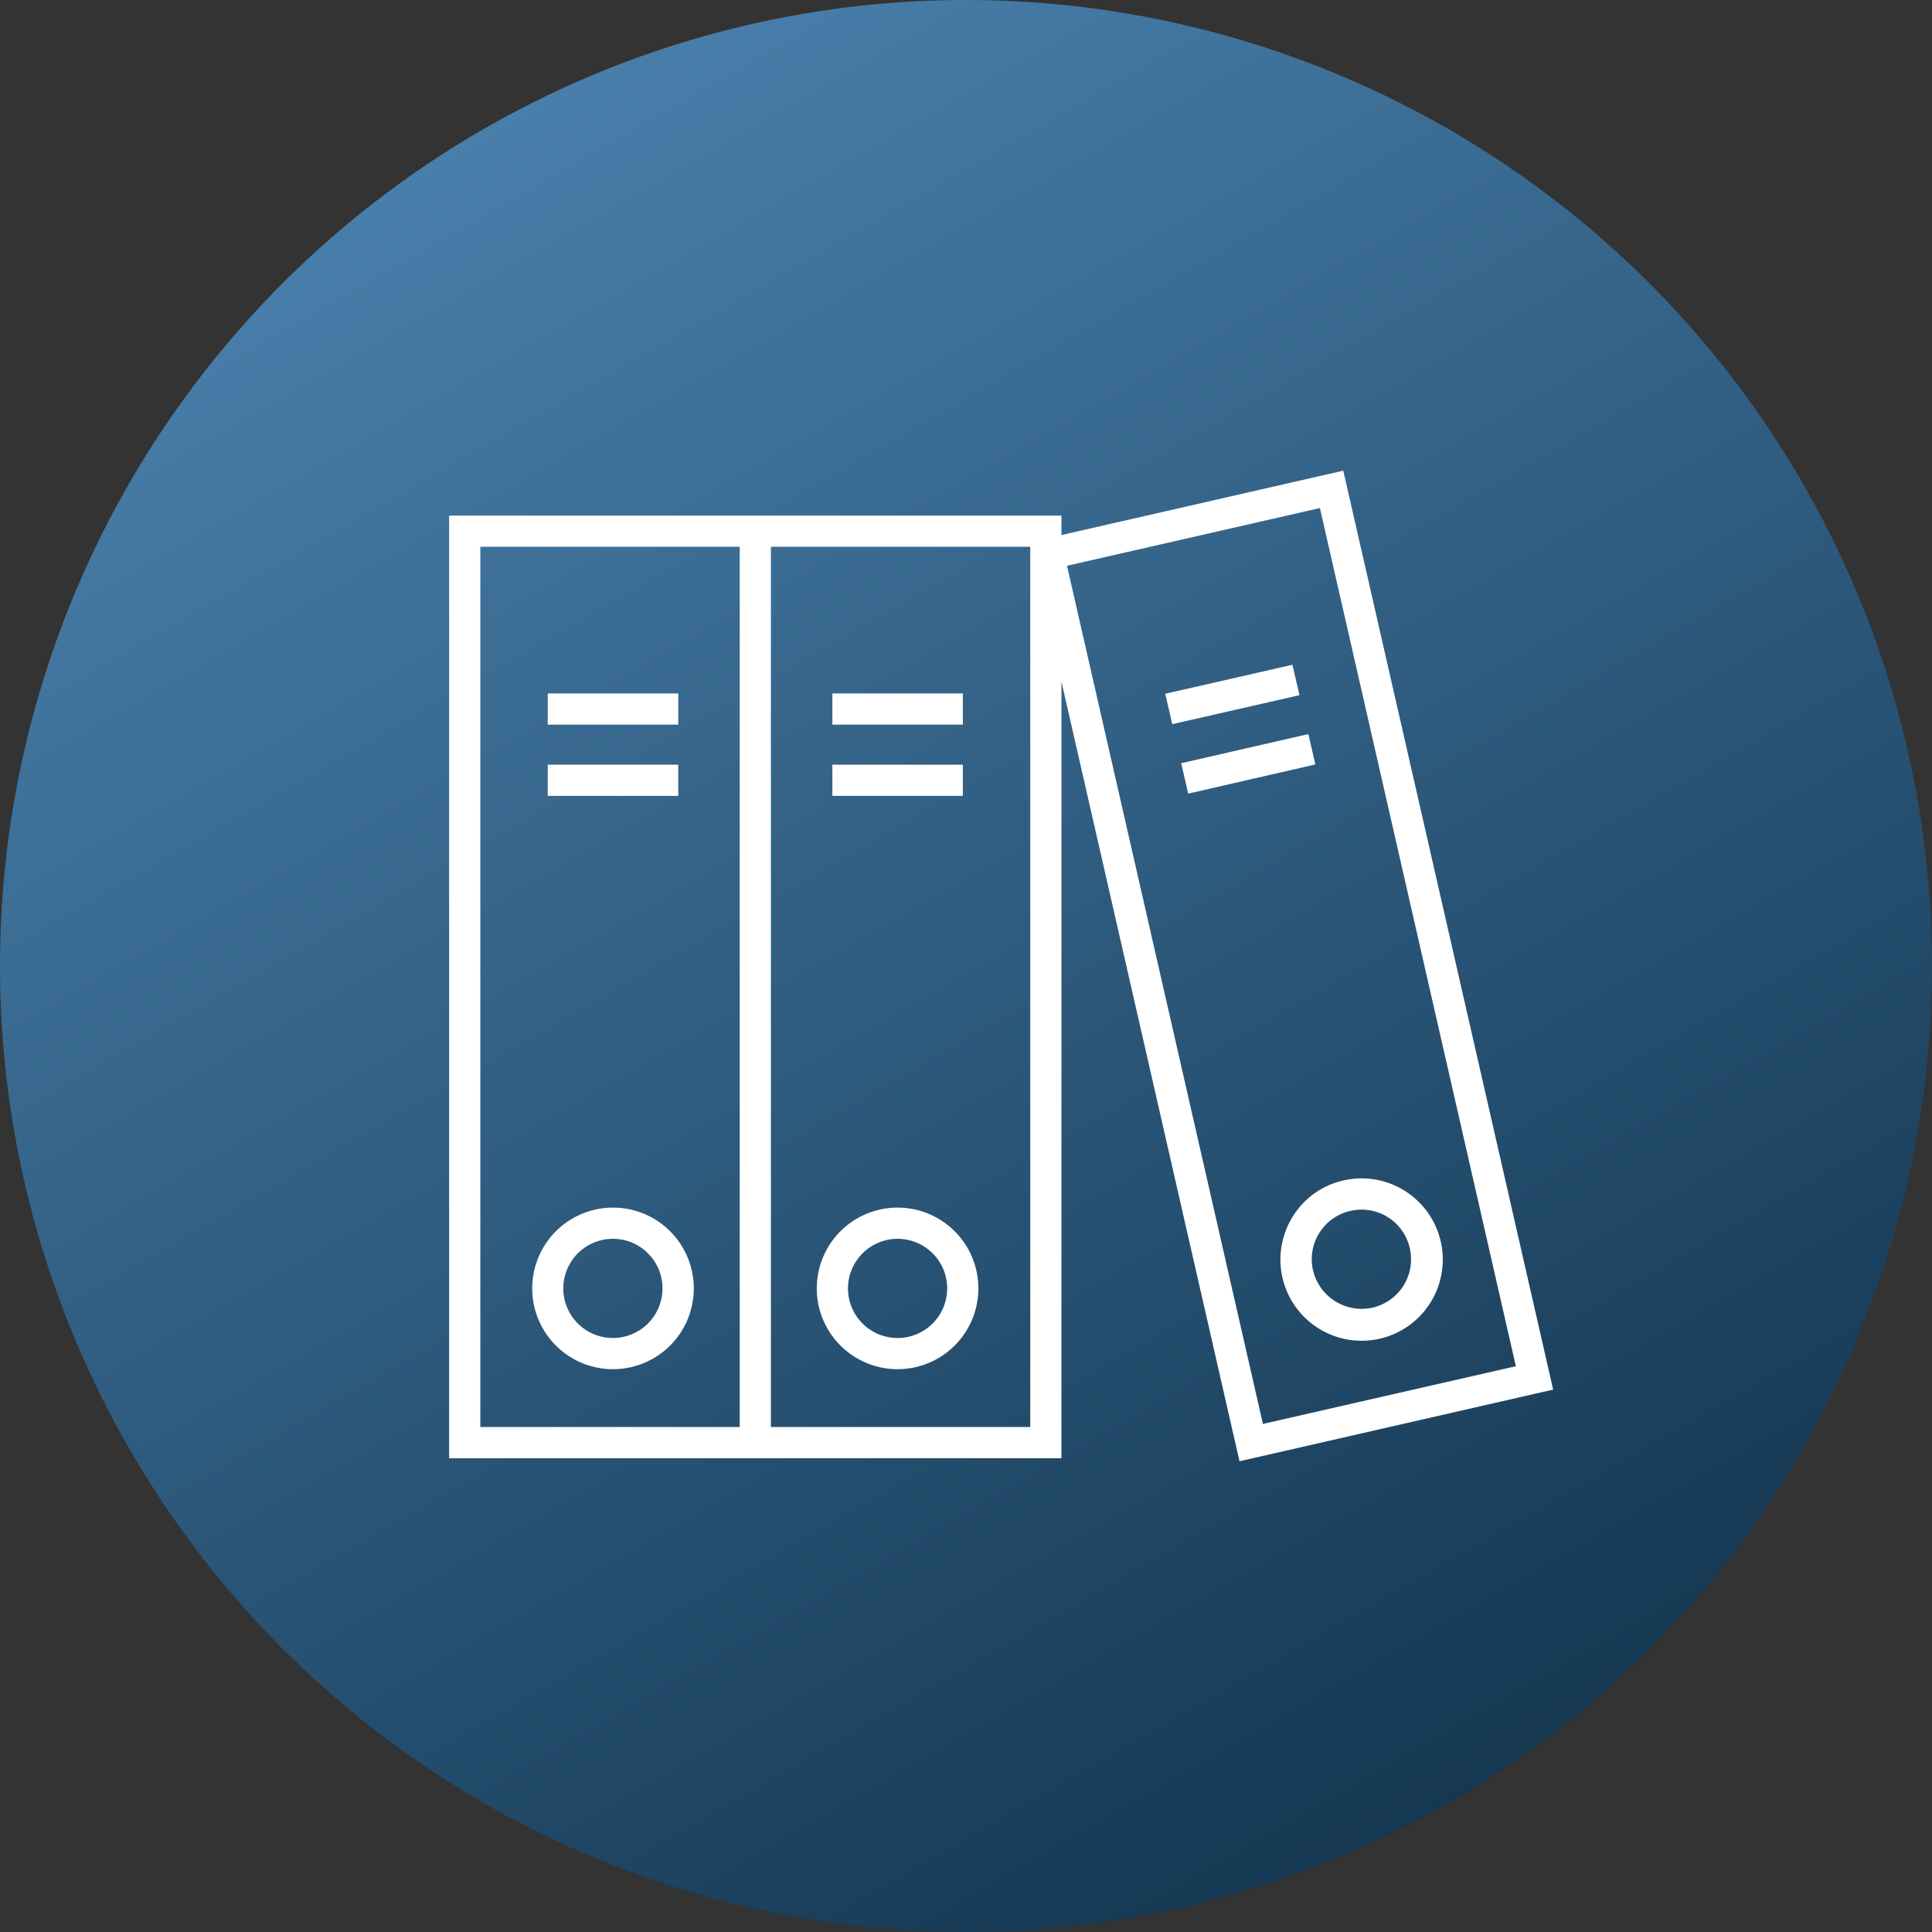 <svg xmlns="http://www.w3.org/2000/svg" xmlns:xlink="http://www.w3.org/1999/xlink" width="55" height="55" viewBox="0 0 55 55">
  <rect x="0" y="0" width="55" height="55" fill="#333333" stroke="none"/>
  <defs>
    <linearGradient id="linear-gradient" x1="0.036" y1="-0.236" x2="0.921" y2="1.303" gradientUnits="objectBoundingBox">
      <stop offset="0" stop-color="#5b99cb"/>
      <stop offset="1" stop-color="#001a2e"/>
    </linearGradient>
    <clipPath id="clip-path">
      <rect id="Rectangle_4190" data-name="Rectangle 4190" width="31.429" height="28.201" fill="#fff"/>
    </clipPath>
  </defs>
  <g id="Group_5228" data-name="Group 5228" transform="translate(-500 -157)">
    <path id="Path_2406" data-name="Path 2406" d="M27.5,0A27.5,27.5,0,1,1,0,27.5,27.5,27.5,0,0,1,27.5,0Z" transform="translate(500 157)" fill="url(#linear-gradient)"/>
    <g id="Group_5230" data-name="Group 5230" transform="translate(512.786 170.399)">
      <g id="Group_5229" data-name="Group 5229" transform="translate(0 0)" clip-path="url(#clip-path)">
        <path id="Path_2410" data-name="Path 2410" d="M6.957,45.935a2.3,2.3,0,1,0-2.3-2.3,2.3,2.3,0,0,0,2.3,2.3m0-3.712a1.412,1.412,0,1,1-1.415,1.411,1.413,1.413,0,0,1,1.415-1.411" transform="translate(-2.292 -20.356)" fill="#fff"/>
        <rect id="Rectangle_4186" data-name="Rectangle 4186" width="3.715" height="0.888" transform="translate(2.807 8.37)" fill="#fff"/>
        <rect id="Rectangle_4187" data-name="Rectangle 4187" width="3.715" height="0.888" transform="translate(2.807 6.342)" fill="#fff"/>
        <path id="Path_2411" data-name="Path 2411" d="M22.921,45.935a2.3,2.3,0,1,0-2.3-2.3,2.3,2.3,0,0,0,2.3,2.3m0-3.712a1.412,1.412,0,1,1-1.412,1.411,1.415,1.415,0,0,1,1.412-1.411" transform="translate(-10.155 -20.356)" fill="#fff"/>
        <rect id="Rectangle_4188" data-name="Rectangle 4188" width="3.714" height="0.888" transform="translate(10.91 8.37)" fill="#fff"/>
        <rect id="Rectangle_4189" data-name="Rectangle 4189" width="3.714" height="0.888" transform="translate(10.91 6.342)" fill="#fff"/>
        <path id="Path_2412" data-name="Path 2412" d="M17.431,1.833V1.279H0V28.113H17.431V6.005L22.5,28.2l8.929-2.04L25.454,0ZM8.272,27.225H.888V2.167H8.272Zm8.271,0H9.16V2.167h7.383Zm6.624-.088L17.589,2.707l7.2-1.643,5.578,24.43Z" transform="translate(0 0)" fill="#fff"/>
        <path id="Path_2413" data-name="Path 2413" d="M46.988,40.773a2.311,2.311,0,1,0,1.436-1.017,2.282,2.282,0,0,0-1.436,1.017m.752.474a1.4,1.4,0,0,1,.882-.624,1.406,1.406,0,0,1,1.691,1.064,1.41,1.41,0,0,1-1.064,1.69,1.422,1.422,0,0,1-1.691-1.064,1.4,1.4,0,0,1,.182-1.066" transform="translate(-22.965 -19.55)" fill="#fff"/>
        <path id="Path_2414" data-name="Path 2414" d="M44.681,14.775s-.81.187-1.81.414l-1.81.416.2.865,1.807-.415c1-.228,1.813-.415,1.813-.415Z" transform="translate(-20.221 -7.276)" fill="#fff"/>
        <path id="Path_2415" data-name="Path 2415" d="M43.99,11.753l-.2-.866-1.809.413c-1,.226-1.812.413-1.812.413l.2.865,1.811-.412Z" transform="translate(-19.783 -5.362)" fill="#fff"/>
      </g>
    </g>
  </g>
</svg>
